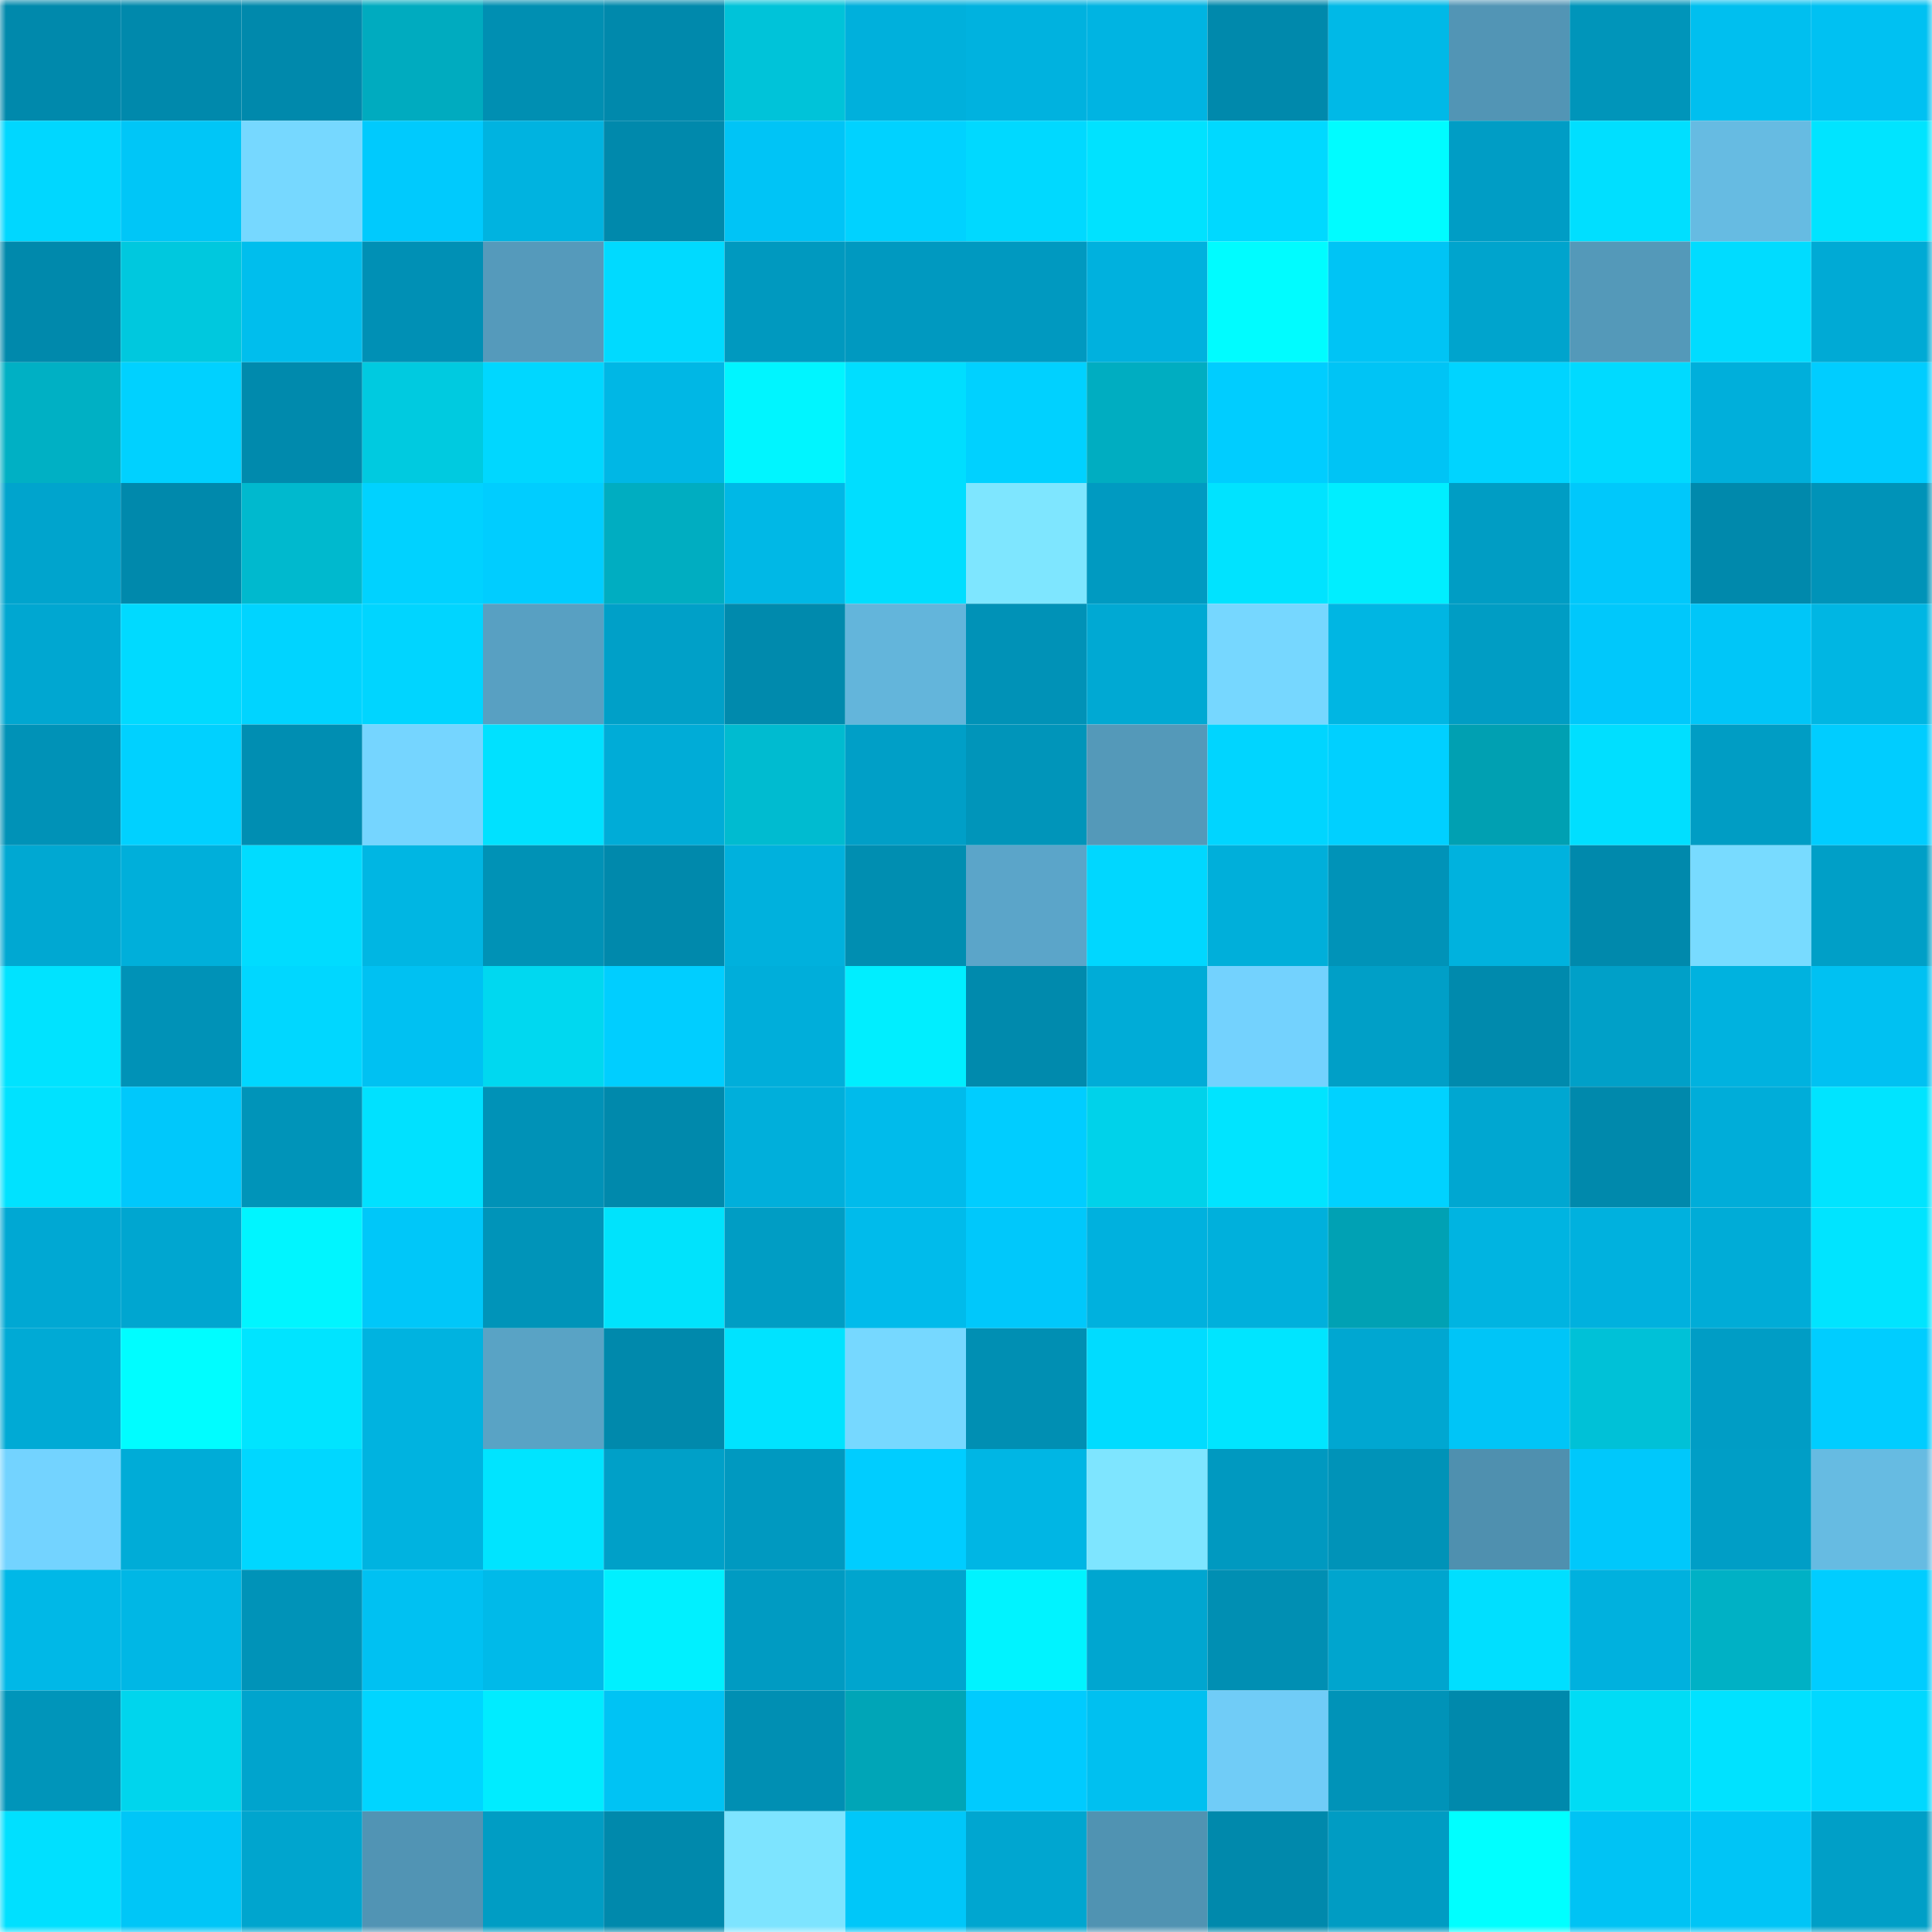 <svg viewBox="0 0 160 160" fill="none" role="img" xmlns="http://www.w3.org/2000/svg" width="240" height="240" name="ens%2Cfoolsz.eth"><mask id="574525446" mask-type="alpha" maskUnits="userSpaceOnUse" x="0" y="0" width="160" height="160"><rect width="160" height="160" fill="#FFFFFF"></rect></mask><g mask="url(#574525446)"><rect x="0" y="0" width="10" height="10" fill="#0089ac"></rect><rect x="10" y="0" width="10" height="10" fill="#0089ac"></rect><rect x="20" y="0" width="10" height="10" fill="#0089ac"></rect><rect x="30" y="0" width="10" height="10" fill="#00abbf"></rect><rect x="40" y="0" width="10" height="10" fill="#008fb2"></rect><rect x="50" y="0" width="10" height="10" fill="#0089ac"></rect><rect x="60" y="0" width="10" height="10" fill="#00c3d9"></rect><rect x="70" y="0" width="10" height="10" fill="#00b0dc"></rect><rect x="80" y="0" width="10" height="10" fill="#00b2df"></rect><rect x="90" y="0" width="10" height="10" fill="#00b4e2"></rect><rect x="100" y="0" width="10" height="10" fill="#0089ac"></rect><rect x="110" y="0" width="10" height="10" fill="#00b9e7"></rect><rect x="120" y="0" width="10" height="10" fill="#5295b5"></rect><rect x="130" y="0" width="10" height="10" fill="#0095ba"></rect><rect x="140" y="0" width="10" height="10" fill="#00bfef"></rect><rect x="150" y="0" width="10" height="10" fill="#00c1f2"></rect><rect x="0" y="10" width="10" height="10" fill="#00d7ff"></rect><rect x="10" y="10" width="10" height="10" fill="#00c6f7"></rect><rect x="20" y="10" width="10" height="10" fill="#76d8ff"></rect><rect x="30" y="10" width="10" height="10" fill="#00cafd"></rect><rect x="40" y="10" width="10" height="10" fill="#00b3e0"></rect><rect x="50" y="10" width="10" height="10" fill="#0089ac"></rect><rect x="60" y="10" width="10" height="10" fill="#00c4f6"></rect><rect x="70" y="10" width="10" height="10" fill="#00d2ff"></rect><rect x="80" y="10" width="10" height="10" fill="#00d9ff"></rect><rect x="90" y="10" width="10" height="10" fill="#00e2ff"></rect><rect x="100" y="10" width="10" height="10" fill="#00d9ff"></rect><rect x="110" y="10" width="10" height="10" fill="#00fcff"></rect><rect x="120" y="10" width="10" height="10" fill="#009dc5"></rect><rect x="130" y="10" width="10" height="10" fill="#00dfff"></rect><rect x="140" y="10" width="10" height="10" fill="#66bbe2"></rect><rect x="150" y="10" width="10" height="10" fill="#00e4ff"></rect><rect x="0" y="20" width="10" height="10" fill="#0089ac"></rect><rect x="10" y="20" width="10" height="10" fill="#00c8de"></rect><rect x="20" y="20" width="10" height="10" fill="#00beed"></rect><rect x="30" y="20" width="10" height="10" fill="#0090b5"></rect><rect x="40" y="20" width="10" height="10" fill="#559abb"></rect><rect x="50" y="20" width="10" height="10" fill="#00daff"></rect><rect x="60" y="20" width="10" height="10" fill="#0099bf"></rect><rect x="70" y="20" width="10" height="10" fill="#0099c0"></rect><rect x="80" y="20" width="10" height="10" fill="#0099c0"></rect><rect x="90" y="20" width="10" height="10" fill="#00b1de"></rect><rect x="100" y="20" width="10" height="10" fill="#00fcff"></rect><rect x="110" y="20" width="10" height="10" fill="#00c4f5"></rect><rect x="120" y="20" width="10" height="10" fill="#00a4cd"></rect><rect x="130" y="20" width="10" height="10" fill="#5499b9"></rect><rect x="140" y="20" width="10" height="10" fill="#00dcff"></rect><rect x="150" y="20" width="10" height="10" fill="#00aad5"></rect><rect x="0" y="30" width="10" height="10" fill="#00b0c4"></rect><rect x="10" y="30" width="10" height="10" fill="#00d1ff"></rect><rect x="20" y="30" width="10" height="10" fill="#008aad"></rect><rect x="30" y="30" width="10" height="10" fill="#00cae0"></rect><rect x="40" y="30" width="10" height="10" fill="#00d7ff"></rect><rect x="50" y="30" width="10" height="10" fill="#00b7e5"></rect><rect x="60" y="30" width="10" height="10" fill="#00f5ff"></rect><rect x="70" y="30" width="10" height="10" fill="#00deff"></rect><rect x="80" y="30" width="10" height="10" fill="#00d1ff"></rect><rect x="90" y="30" width="10" height="10" fill="#00adc1"></rect><rect x="100" y="30" width="10" height="10" fill="#00cdff"></rect><rect x="110" y="30" width="10" height="10" fill="#00c4f5"></rect><rect x="120" y="30" width="10" height="10" fill="#00d4ff"></rect><rect x="130" y="30" width="10" height="10" fill="#00daff"></rect><rect x="140" y="30" width="10" height="10" fill="#00afdb"></rect><rect x="150" y="30" width="10" height="10" fill="#00cdff"></rect><rect x="0" y="40" width="10" height="10" fill="#00a4cd"></rect><rect x="10" y="40" width="10" height="10" fill="#0089ac"></rect><rect x="20" y="40" width="10" height="10" fill="#00b9ce"></rect><rect x="30" y="40" width="10" height="10" fill="#00d2ff"></rect><rect x="40" y="40" width="10" height="10" fill="#00cdff"></rect><rect x="50" y="40" width="10" height="10" fill="#00adc1"></rect><rect x="60" y="40" width="10" height="10" fill="#00b8e6"></rect><rect x="70" y="40" width="10" height="10" fill="#00deff"></rect><rect x="80" y="40" width="10" height="10" fill="#7ee6ff"></rect><rect x="90" y="40" width="10" height="10" fill="#009ac1"></rect><rect x="100" y="40" width="10" height="10" fill="#00e3ff"></rect><rect x="110" y="40" width="10" height="10" fill="#00eeff"></rect><rect x="120" y="40" width="10" height="10" fill="#009dc4"></rect><rect x="130" y="40" width="10" height="10" fill="#00c8fb"></rect><rect x="140" y="40" width="10" height="10" fill="#0089ac"></rect><rect x="150" y="40" width="10" height="10" fill="#0093b8"></rect><rect x="0" y="50" width="10" height="10" fill="#00a7d1"></rect><rect x="10" y="50" width="10" height="10" fill="#00daff"></rect><rect x="20" y="50" width="10" height="10" fill="#00d4ff"></rect><rect x="30" y="50" width="10" height="10" fill="#00d5ff"></rect><rect x="40" y="50" width="10" height="10" fill="#58a0c2"></rect><rect x="50" y="50" width="10" height="10" fill="#00a0c8"></rect><rect x="60" y="50" width="10" height="10" fill="#008aad"></rect><rect x="70" y="50" width="10" height="10" fill="#63b5db"></rect><rect x="80" y="50" width="10" height="10" fill="#0092b7"></rect><rect x="90" y="50" width="10" height="10" fill="#00a9d3"></rect><rect x="100" y="50" width="10" height="10" fill="#76d7ff"></rect><rect x="110" y="50" width="10" height="10" fill="#00b6e3"></rect><rect x="120" y="50" width="10" height="10" fill="#009dc4"></rect><rect x="130" y="50" width="10" height="10" fill="#00c8fb"></rect><rect x="140" y="50" width="10" height="10" fill="#00c6f8"></rect><rect x="150" y="50" width="10" height="10" fill="#00b6e3"></rect><rect x="0" y="60" width="10" height="10" fill="#0092b7"></rect><rect x="10" y="60" width="10" height="10" fill="#00d1ff"></rect><rect x="20" y="60" width="10" height="10" fill="#008eb2"></rect><rect x="30" y="60" width="10" height="10" fill="#75d5ff"></rect><rect x="40" y="60" width="10" height="10" fill="#00e1ff"></rect><rect x="50" y="60" width="10" height="10" fill="#00acd7"></rect><rect x="60" y="60" width="10" height="10" fill="#00bbd0"></rect><rect x="70" y="60" width="10" height="10" fill="#009fc7"></rect><rect x="80" y="60" width="10" height="10" fill="#0095ba"></rect><rect x="90" y="60" width="10" height="10" fill="#5499b9"></rect><rect x="100" y="60" width="10" height="10" fill="#00d5ff"></rect><rect x="110" y="60" width="10" height="10" fill="#00d0ff"></rect><rect x="120" y="60" width="10" height="10" fill="#00a0b2"></rect><rect x="130" y="60" width="10" height="10" fill="#00dfff"></rect><rect x="140" y="60" width="10" height="10" fill="#009dc4"></rect><rect x="150" y="60" width="10" height="10" fill="#00cdff"></rect><rect x="0" y="70" width="10" height="10" fill="#00a8d2"></rect><rect x="10" y="70" width="10" height="10" fill="#00afda"></rect><rect x="20" y="70" width="10" height="10" fill="#00dcff"></rect><rect x="30" y="70" width="10" height="10" fill="#00b6e3"></rect><rect x="40" y="70" width="10" height="10" fill="#0092b6"></rect><rect x="50" y="70" width="10" height="10" fill="#0089ac"></rect><rect x="60" y="70" width="10" height="10" fill="#00b1dd"></rect><rect x="70" y="70" width="10" height="10" fill="#008eb1"></rect><rect x="80" y="70" width="10" height="10" fill="#5ba5c9"></rect><rect x="90" y="70" width="10" height="10" fill="#00d7ff"></rect><rect x="100" y="70" width="10" height="10" fill="#00afda"></rect><rect x="110" y="70" width="10" height="10" fill="#0093b8"></rect><rect x="120" y="70" width="10" height="10" fill="#00b2de"></rect><rect x="130" y="70" width="10" height="10" fill="#0089ac"></rect><rect x="140" y="70" width="10" height="10" fill="#78dbff"></rect><rect x="150" y="70" width="10" height="10" fill="#009fc7"></rect><rect x="0" y="80" width="10" height="10" fill="#00e3ff"></rect><rect x="10" y="80" width="10" height="10" fill="#0092b7"></rect><rect x="20" y="80" width="10" height="10" fill="#00d7ff"></rect><rect x="30" y="80" width="10" height="10" fill="#00c1f2"></rect><rect x="40" y="80" width="10" height="10" fill="#00d8f0"></rect><rect x="50" y="80" width="10" height="10" fill="#00ceff"></rect><rect x="60" y="80" width="10" height="10" fill="#00aeda"></rect><rect x="70" y="80" width="10" height="10" fill="#00eeff"></rect><rect x="80" y="80" width="10" height="10" fill="#008aad"></rect><rect x="90" y="80" width="10" height="10" fill="#00acd7"></rect><rect x="100" y="80" width="10" height="10" fill="#73d2fe"></rect><rect x="110" y="80" width="10" height="10" fill="#009fc7"></rect><rect x="120" y="80" width="10" height="10" fill="#008aad"></rect><rect x="130" y="80" width="10" height="10" fill="#00a0c8"></rect><rect x="140" y="80" width="10" height="10" fill="#00b2df"></rect><rect x="150" y="80" width="10" height="10" fill="#00c1f2"></rect><rect x="0" y="90" width="10" height="10" fill="#00e2ff"></rect><rect x="10" y="90" width="10" height="10" fill="#00c8fb"></rect><rect x="20" y="90" width="10" height="10" fill="#0094b9"></rect><rect x="30" y="90" width="10" height="10" fill="#00e1ff"></rect><rect x="40" y="90" width="10" height="10" fill="#0092b7"></rect><rect x="50" y="90" width="10" height="10" fill="#0089ac"></rect><rect x="60" y="90" width="10" height="10" fill="#00afdb"></rect><rect x="70" y="90" width="10" height="10" fill="#00bbeb"></rect><rect x="80" y="90" width="10" height="10" fill="#00cdff"></rect><rect x="90" y="90" width="10" height="10" fill="#00d2ea"></rect><rect x="100" y="90" width="10" height="10" fill="#00e4ff"></rect><rect x="110" y="90" width="10" height="10" fill="#00d2ff"></rect><rect x="120" y="90" width="10" height="10" fill="#00a7d1"></rect><rect x="130" y="90" width="10" height="10" fill="#0089ac"></rect><rect x="140" y="90" width="10" height="10" fill="#00add9"></rect><rect x="150" y="90" width="10" height="10" fill="#00e4ff"></rect><rect x="0" y="100" width="10" height="10" fill="#00a8d3"></rect><rect x="10" y="100" width="10" height="10" fill="#00a6d0"></rect><rect x="20" y="100" width="10" height="10" fill="#00f5ff"></rect><rect x="30" y="100" width="10" height="10" fill="#00c7f9"></rect><rect x="40" y="100" width="10" height="10" fill="#0094b9"></rect><rect x="50" y="100" width="10" height="10" fill="#00e3fc"></rect><rect x="60" y="100" width="10" height="10" fill="#009dc4"></rect><rect x="70" y="100" width="10" height="10" fill="#00bbeb"></rect><rect x="80" y="100" width="10" height="10" fill="#00c8fb"></rect><rect x="90" y="100" width="10" height="10" fill="#00b1de"></rect><rect x="100" y="100" width="10" height="10" fill="#00b0dc"></rect><rect x="110" y="100" width="10" height="10" fill="#00a1b4"></rect><rect x="120" y="100" width="10" height="10" fill="#00b4e1"></rect><rect x="130" y="100" width="10" height="10" fill="#00b1de"></rect><rect x="140" y="100" width="10" height="10" fill="#00acd7"></rect><rect x="150" y="100" width="10" height="10" fill="#00e4ff"></rect><rect x="0" y="110" width="10" height="10" fill="#00aad5"></rect><rect x="10" y="110" width="10" height="10" fill="#00fdff"></rect><rect x="20" y="110" width="10" height="10" fill="#00e4ff"></rect><rect x="30" y="110" width="10" height="10" fill="#00b3e0"></rect><rect x="40" y="110" width="10" height="10" fill="#59a3c5"></rect><rect x="50" y="110" width="10" height="10" fill="#0089ac"></rect><rect x="60" y="110" width="10" height="10" fill="#00e3ff"></rect><rect x="70" y="110" width="10" height="10" fill="#76d8ff"></rect><rect x="80" y="110" width="10" height="10" fill="#008fb3"></rect><rect x="90" y="110" width="10" height="10" fill="#00dcff"></rect><rect x="100" y="110" width="10" height="10" fill="#00e5ff"></rect><rect x="110" y="110" width="10" height="10" fill="#00a7d1"></rect><rect x="120" y="110" width="10" height="10" fill="#00c5f7"></rect><rect x="130" y="110" width="10" height="10" fill="#00c1d7"></rect><rect x="140" y="110" width="10" height="10" fill="#009dc5"></rect><rect x="150" y="110" width="10" height="10" fill="#00cdff"></rect><rect x="0" y="120" width="10" height="10" fill="#73d3ff"></rect><rect x="10" y="120" width="10" height="10" fill="#00acd7"></rect><rect x="20" y="120" width="10" height="10" fill="#00d7ff"></rect><rect x="30" y="120" width="10" height="10" fill="#00b3e0"></rect><rect x="40" y="120" width="10" height="10" fill="#00e4ff"></rect><rect x="50" y="120" width="10" height="10" fill="#00a0c8"></rect><rect x="60" y="120" width="10" height="10" fill="#0099c0"></rect><rect x="70" y="120" width="10" height="10" fill="#00cdff"></rect><rect x="80" y="120" width="10" height="10" fill="#00b6e4"></rect><rect x="90" y="120" width="10" height="10" fill="#7ee5ff"></rect><rect x="100" y="120" width="10" height="10" fill="#0099c0"></rect><rect x="110" y="120" width="10" height="10" fill="#0093b8"></rect><rect x="120" y="120" width="10" height="10" fill="#4f90af"></rect><rect x="130" y="120" width="10" height="10" fill="#00c8fb"></rect><rect x="140" y="120" width="10" height="10" fill="#009ec6"></rect><rect x="150" y="120" width="10" height="10" fill="#66bbe2"></rect><rect x="0" y="130" width="10" height="10" fill="#00b8e7"></rect><rect x="10" y="130" width="10" height="10" fill="#00b7e5"></rect><rect x="20" y="130" width="10" height="10" fill="#0093b8"></rect><rect x="30" y="130" width="10" height="10" fill="#00c1f2"></rect><rect x="40" y="130" width="10" height="10" fill="#00bae9"></rect><rect x="50" y="130" width="10" height="10" fill="#00f0ff"></rect><rect x="60" y="130" width="10" height="10" fill="#009bc2"></rect><rect x="70" y="130" width="10" height="10" fill="#00a5ce"></rect><rect x="80" y="130" width="10" height="10" fill="#00f3ff"></rect><rect x="90" y="130" width="10" height="10" fill="#00a6d0"></rect><rect x="100" y="130" width="10" height="10" fill="#008fb3"></rect><rect x="110" y="130" width="10" height="10" fill="#00a5ce"></rect><rect x="120" y="130" width="10" height="10" fill="#00dfff"></rect><rect x="130" y="130" width="10" height="10" fill="#00b1de"></rect><rect x="140" y="130" width="10" height="10" fill="#00b1c5"></rect><rect x="150" y="130" width="10" height="10" fill="#00cdff"></rect><rect x="0" y="140" width="10" height="10" fill="#0095ba"></rect><rect x="10" y="140" width="10" height="10" fill="#00d5ed"></rect><rect x="20" y="140" width="10" height="10" fill="#00a4cd"></rect><rect x="30" y="140" width="10" height="10" fill="#00d5ff"></rect><rect x="40" y="140" width="10" height="10" fill="#00ecff"></rect><rect x="50" y="140" width="10" height="10" fill="#00c3f4"></rect><rect x="60" y="140" width="10" height="10" fill="#008fb3"></rect><rect x="70" y="140" width="10" height="10" fill="#00a5b7"></rect><rect x="80" y="140" width="10" height="10" fill="#00cbfe"></rect><rect x="90" y="140" width="10" height="10" fill="#00c0f0"></rect><rect x="100" y="140" width="10" height="10" fill="#70ccf7"></rect><rect x="110" y="140" width="10" height="10" fill="#0093b8"></rect><rect x="120" y="140" width="10" height="10" fill="#0089ac"></rect><rect x="130" y="140" width="10" height="10" fill="#00dcf5"></rect><rect x="140" y="140" width="10" height="10" fill="#00e2ff"></rect><rect x="150" y="140" width="10" height="10" fill="#00d8ff"></rect><rect x="0" y="150" width="10" height="10" fill="#00e0ff"></rect><rect x="10" y="150" width="10" height="10" fill="#00c6f7"></rect><rect x="20" y="150" width="10" height="10" fill="#00a5ce"></rect><rect x="30" y="150" width="10" height="10" fill="#5194b4"></rect><rect x="40" y="150" width="10" height="10" fill="#009dc4"></rect><rect x="50" y="150" width="10" height="10" fill="#0089ac"></rect><rect x="60" y="150" width="10" height="10" fill="#7de4ff"></rect><rect x="70" y="150" width="10" height="10" fill="#00c7f9"></rect><rect x="80" y="150" width="10" height="10" fill="#00a6d0"></rect><rect x="90" y="150" width="10" height="10" fill="#5093b2"></rect><rect x="100" y="150" width="10" height="10" fill="#0089ac"></rect><rect x="110" y="150" width="10" height="10" fill="#009cc3"></rect><rect x="120" y="150" width="10" height="10" fill="#00ffff"></rect><rect x="130" y="150" width="10" height="10" fill="#00c3f4"></rect><rect x="140" y="150" width="10" height="10" fill="#00c5f6"></rect><rect x="150" y="150" width="10" height="10" fill="#009fc7"></rect></g></svg>